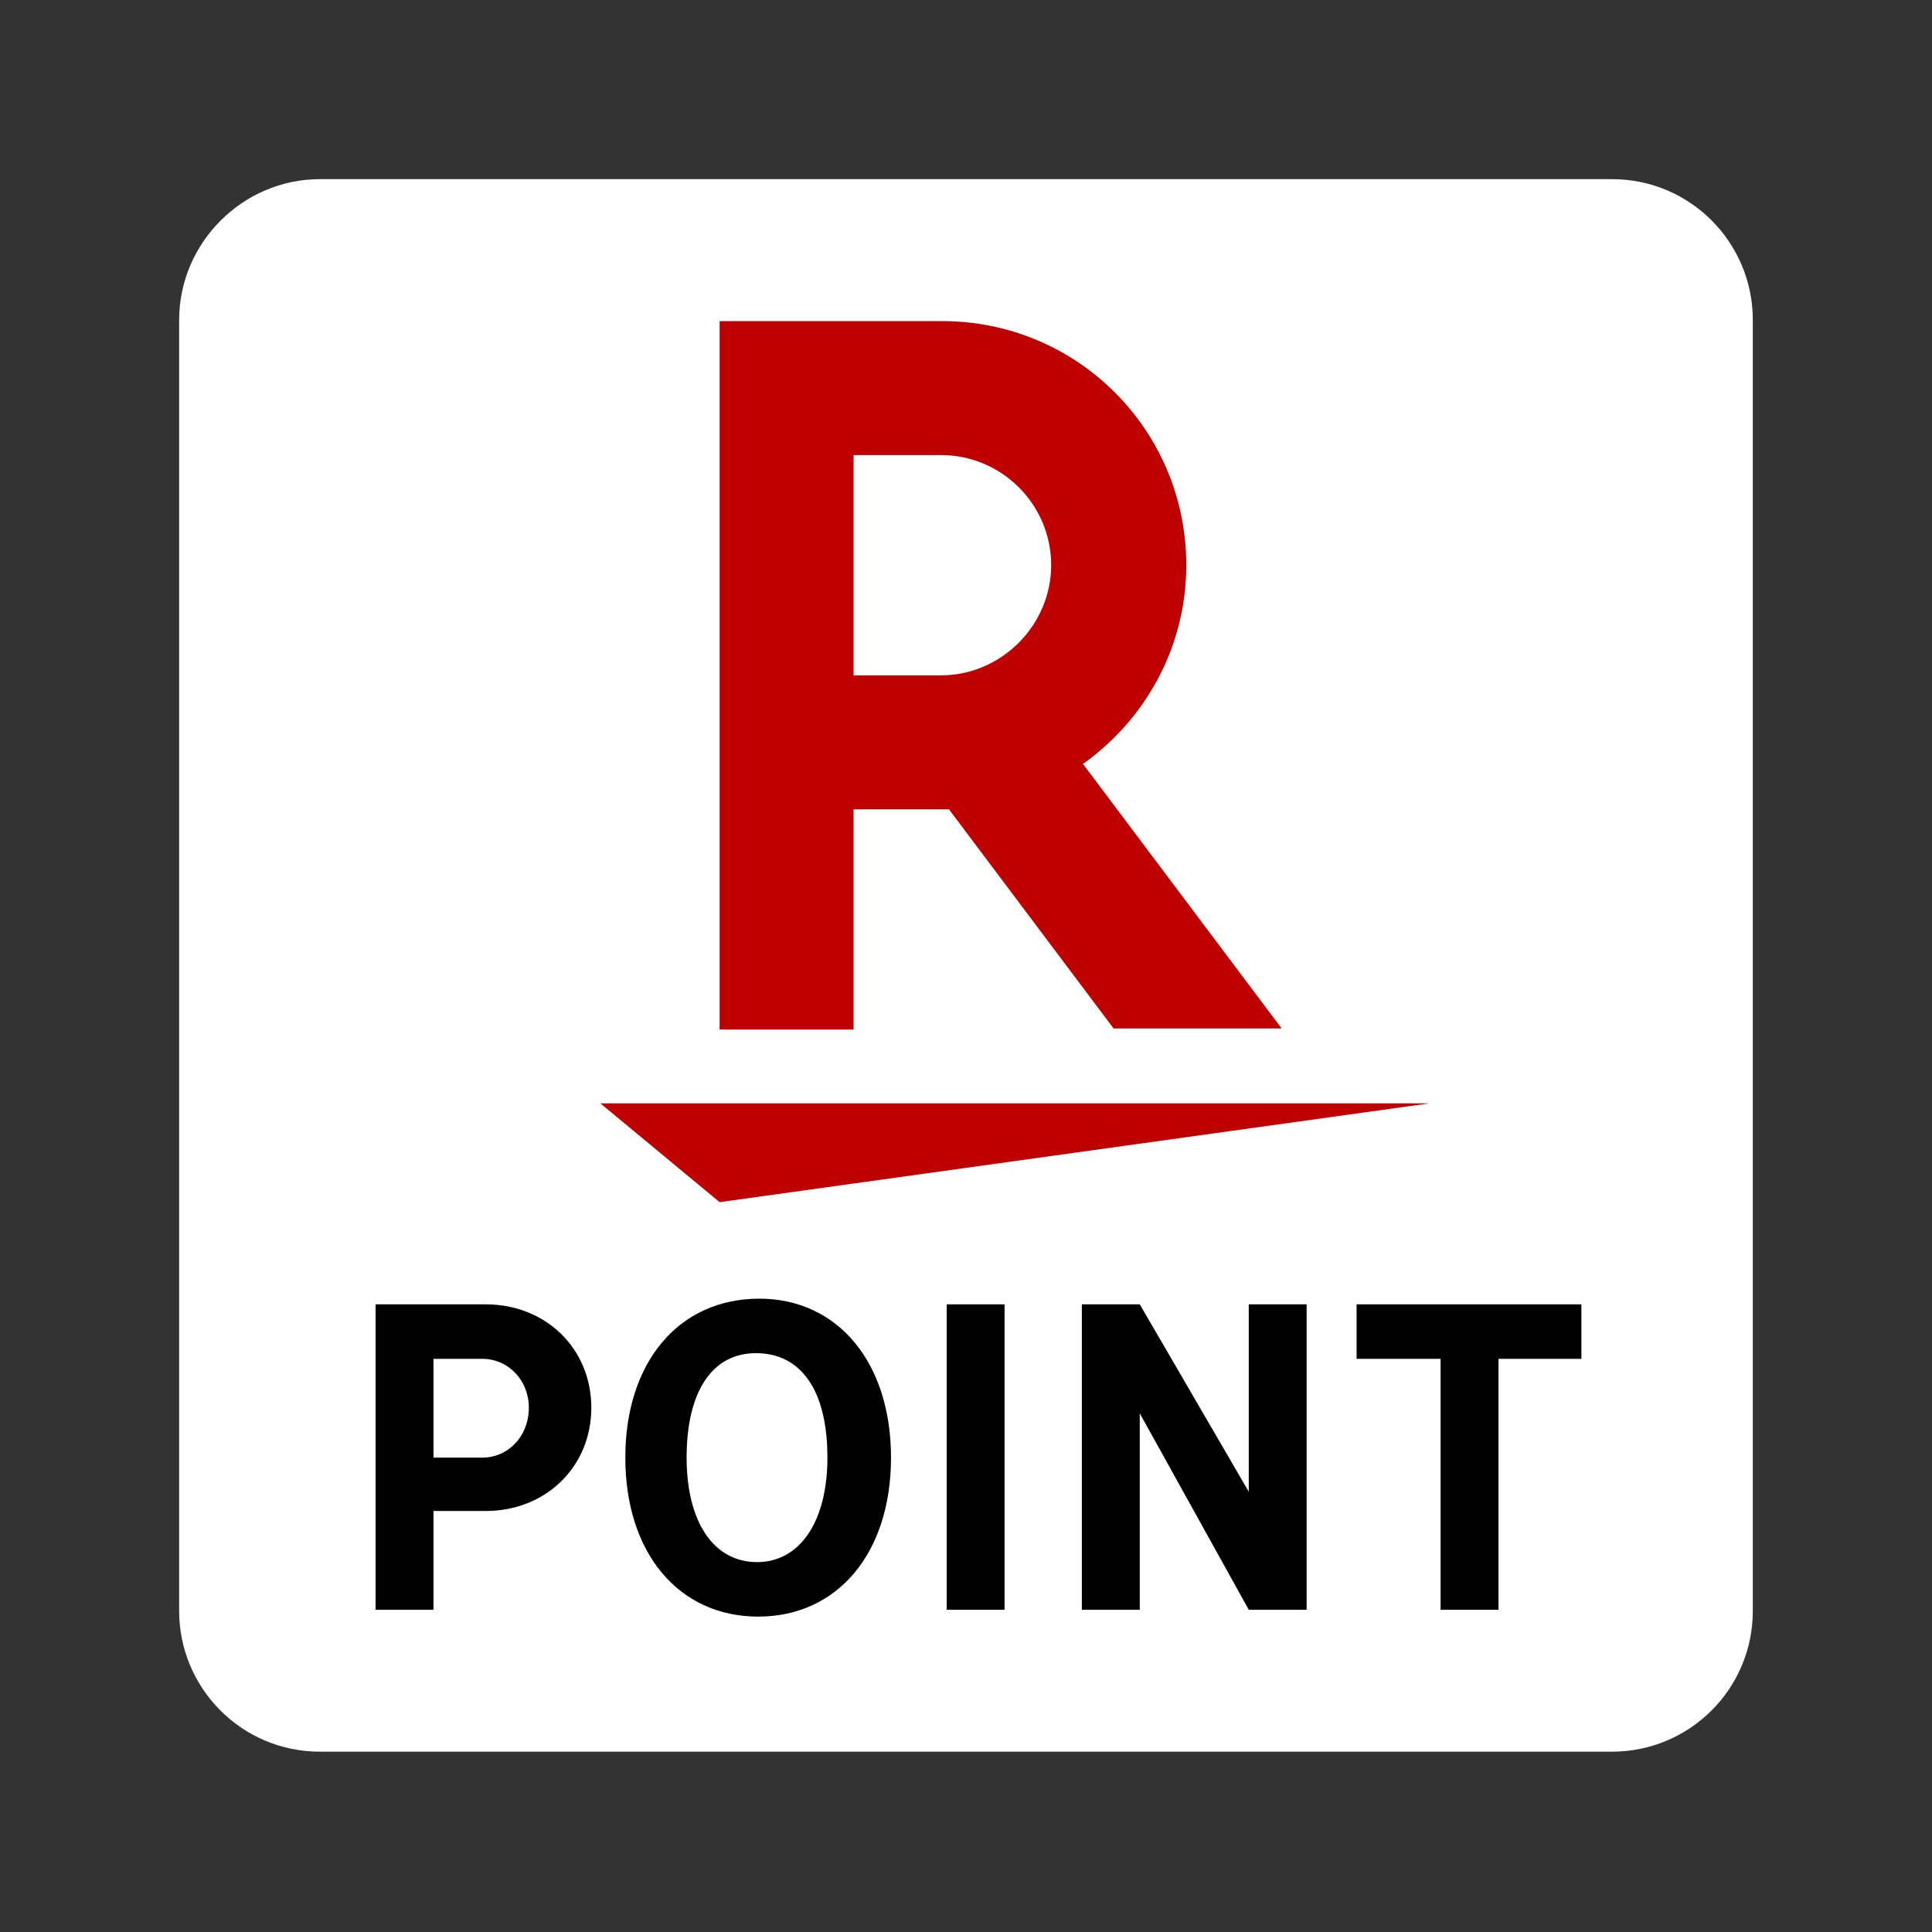 <svg width="48" height="48" viewBox="0 0 48 48" fill="none" xmlns="http://www.w3.org/2000/svg">
<rect x="0" y="0" width="48" height="48" fill="#333333" stroke="none"/>
<path d="M4.451 40.022C4.451 41.941 6.003 43.52 7.949 43.52H40.051C41.969 43.52 43.548 41.969 43.548 40.022V7.949C43.548 6.031 41.997 4.451 40.051 4.451H7.949C6.031 4.451 4.451 6.031 4.451 7.949V40.022Z" fill="white"/>
<path d="M37.23 33.76V39.994H35.791V33.76H33.704V32.406H39.289V33.76H37.23Z" fill="black"/>
<path d="M28.317 32.406L31.025 37.061V32.406H32.463V39.994H31.025L28.317 35.114V39.994H26.878V32.406H28.317Z" fill="black"/>
<path d="M24.958 39.994H23.52V32.406H24.958V39.994Z" fill="black"/>
<path d="M22.137 36.214C22.137 38.584 20.811 40.164 18.837 40.164C16.862 40.164 15.536 38.584 15.536 36.214C15.536 33.845 16.862 32.265 18.865 32.265C20.811 32.265 22.137 33.845 22.137 36.214ZM17.059 36.214C17.059 37.822 17.736 38.81 18.808 38.81C19.88 38.81 20.557 37.794 20.557 36.214C20.557 34.55 19.909 33.619 18.78 33.619C17.708 33.619 17.059 34.55 17.059 36.214Z" fill="black"/>
<path d="M12.067 32.406C13.562 32.406 14.691 33.506 14.691 34.973C14.691 36.44 13.562 37.54 12.067 37.54H10.77V39.994H9.331V32.406H12.067ZM11.983 36.214C12.632 36.214 13.139 35.678 13.139 34.973C13.139 34.296 12.632 33.76 11.983 33.76H10.77V36.214H11.983Z" fill="black"/>
<path d="M17.879 29.867L14.917 27.413H35.509L17.879 29.867Z" fill="#BF0000"/>
<path d="M21.207 25.552V20.107H23.577L27.667 25.552H31.842L26.906 18.979C28.457 17.879 29.473 16.073 29.473 14.042C29.473 10.686 26.765 7.978 23.408 7.978H17.879V25.58H21.207V25.552ZM21.207 11.306H23.38C24.875 11.306 26.116 12.519 26.116 14.042C26.116 15.537 24.875 16.779 23.38 16.779H21.207V11.306Z" fill="#BF0000"/>
</svg>
